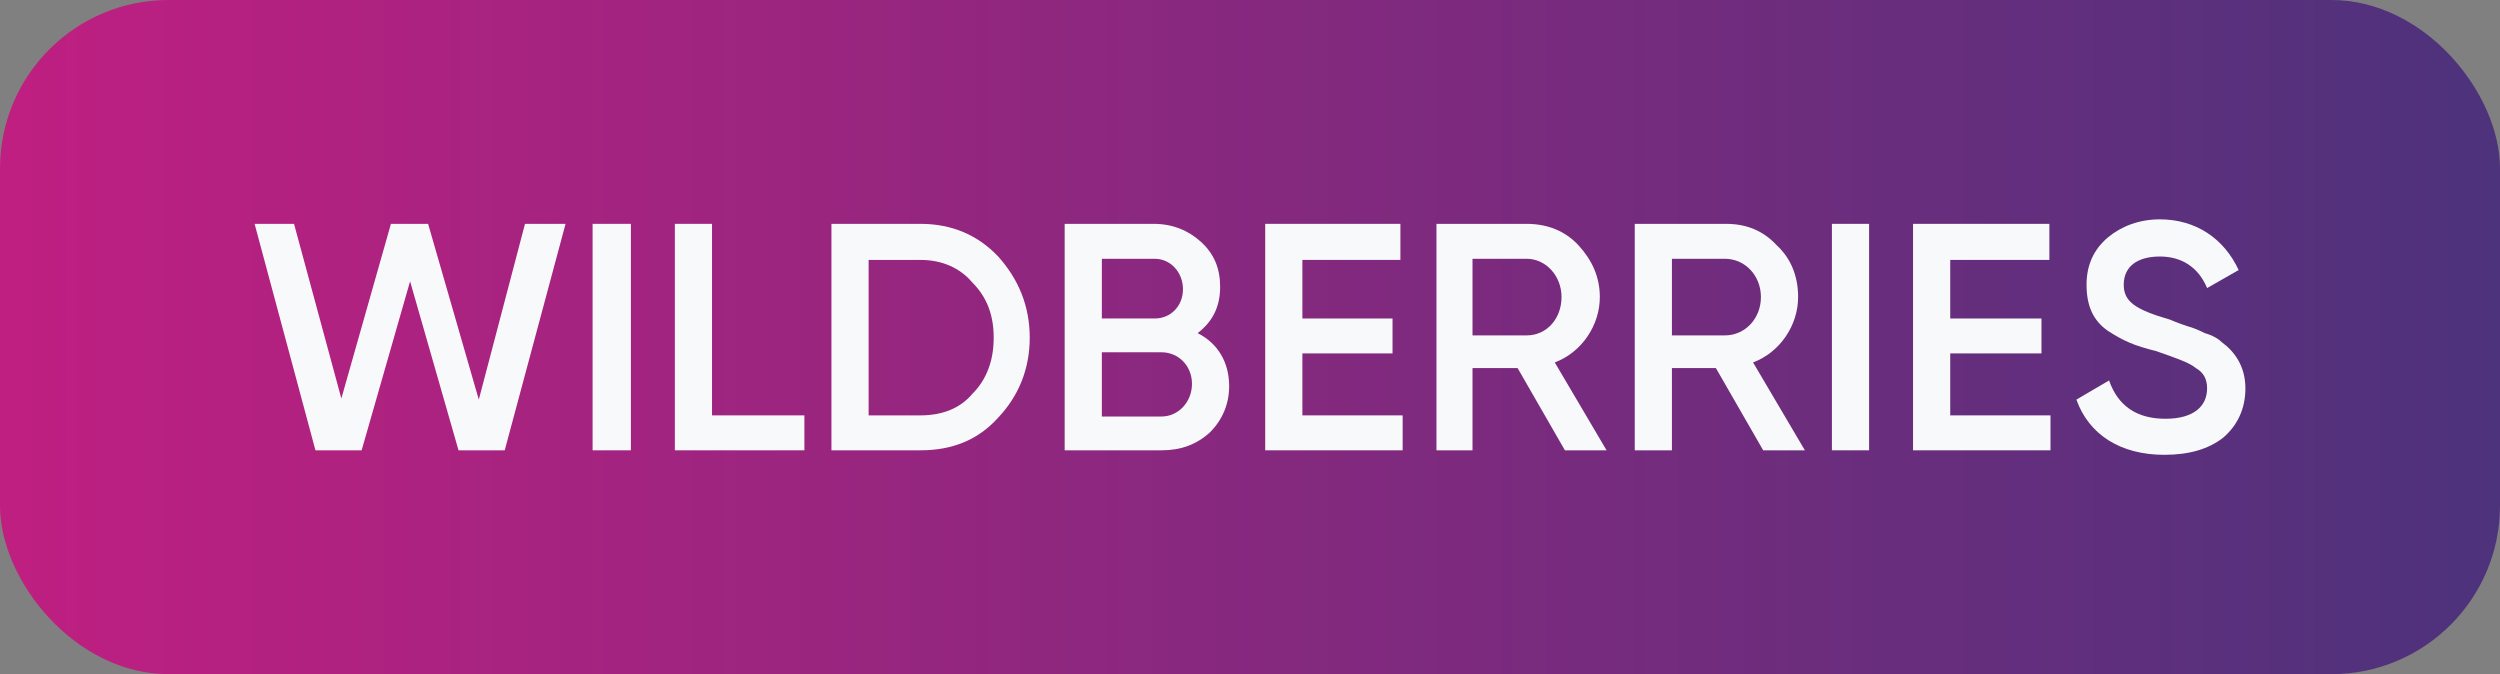 <?xml version="1.0" encoding="UTF-8"?> <svg xmlns="http://www.w3.org/2000/svg" width="178" height="48" viewBox="0 0 178 48" fill="none"><rect x="0" y="0" width="178" height="48" fill="#808080" stroke="none"/><rect width="178" height="48" rx="12" fill="url(#paint0_linear_36_3223)"></rect><path d="M22.46 32.062L18.127 15.938H20.935L24.304 28.372L27.834 15.938H30.481L34.091 28.452L37.38 15.938H40.268L35.936 32.062H32.647L29.198 20.029L25.748 32.062H22.46Z" fill="#F8F9FB"></path><path d="M42.193 15.938H44.92V32.062H42.193V15.938Z" fill="#F8F9FB"></path><path d="M50.696 29.575H57.273V32.062H48.049V15.938H50.696V29.575Z" fill="#F8F9FB"></path><path d="M65.536 15.938C67.782 15.938 69.627 16.74 71.071 18.264C72.515 19.868 73.317 21.794 73.317 24.04C73.317 26.286 72.515 28.211 71.071 29.736C69.627 31.34 67.782 32.062 65.536 32.062H59.199V15.938H65.536ZM65.536 29.575C67.061 29.575 68.344 29.093 69.226 28.05C70.269 27.007 70.751 25.644 70.751 24.04C70.751 22.436 70.269 21.152 69.226 20.109C68.344 19.066 67.061 18.506 65.536 18.506H61.846V29.576H65.536V29.575Z" fill="#F8F9FB"></path><path d="M87.516 27.49C87.516 28.773 87.034 29.896 86.152 30.779C85.189 31.661 84.067 32.062 82.703 32.062H75.804V15.938H82.141C83.505 15.938 84.628 16.419 85.511 17.221C86.474 18.104 86.874 19.147 86.874 20.43C86.874 21.874 86.313 22.917 85.27 23.719C86.715 24.441 87.516 25.805 87.516 27.49H87.516ZM78.451 18.425V22.677H82.222C83.345 22.677 84.227 21.794 84.227 20.592C84.227 19.389 83.345 18.426 82.222 18.426H78.451V18.425ZM82.703 29.655C83.906 29.655 84.869 28.612 84.869 27.329C84.869 26.046 83.906 25.083 82.703 25.083H78.451V29.655H82.703Z" fill="#F8F9FB"></path><path d="M92.73 29.575H99.869V32.062H90.083V15.938H99.709V18.506H92.73V22.677H99.148V25.163H92.73V29.575Z" fill="#F8F9FB"></path><path d="M111.421 32.062L108.052 26.206H104.843V32.062H102.276V15.938H108.694C110.138 15.938 111.421 16.419 112.384 17.462C113.346 18.506 113.908 19.708 113.908 21.152C113.908 23.158 112.625 25.083 110.699 25.805L114.389 32.062H111.421ZM104.843 18.425V23.88H108.694C110.138 23.88 111.181 22.677 111.181 21.152C111.181 19.628 110.057 18.425 108.694 18.425H104.843Z" fill="#F8F9FB"></path><path d="M125.539 32.062L122.17 26.206H119.041V32.062H116.394V15.938H122.892C124.336 15.938 125.539 16.419 126.502 17.462C127.545 18.425 128.026 19.708 128.026 21.152C128.026 23.158 126.743 25.083 124.818 25.805L128.508 32.062H125.539ZM119.041 18.425V23.88H122.812C124.256 23.88 125.378 22.677 125.378 21.152C125.378 19.628 124.255 18.425 122.812 18.425H119.041Z" fill="#F8F9FB"></path><path d="M130.432 15.938H133.08V32.062H130.432V15.938Z" fill="#F8F9FB"></path><path d="M138.856 29.575H145.995V32.062H136.208V15.938H145.915V18.506H138.856V22.677H145.353V25.163H138.856V29.575Z" fill="#F8F9FB"></path><path d="M147.84 28.452L150.166 27.088C150.808 28.933 152.172 29.816 154.177 29.816C156.182 29.816 157.145 28.933 157.145 27.65C157.145 27.008 156.905 26.527 156.343 26.206C155.862 25.805 154.899 25.485 153.535 25.003C151.931 24.602 151.209 24.282 150.086 23.559C149.043 22.837 148.562 21.794 148.562 20.27C148.562 18.906 149.043 17.783 150.086 16.901C151.049 16.099 152.332 15.617 153.777 15.617C156.343 15.617 158.349 16.981 159.392 19.227L157.146 20.51C156.504 18.986 155.301 18.264 153.777 18.264C152.173 18.264 151.21 18.986 151.21 20.27C151.21 21.473 152.012 22.035 154.499 22.757C155.061 22.997 155.542 23.158 155.782 23.238C156.103 23.319 156.504 23.479 156.985 23.72C157.547 23.881 157.948 24.121 158.188 24.362C159.071 25.004 159.873 26.046 159.873 27.651C159.873 29.095 159.311 30.298 158.269 31.18C157.226 31.982 155.862 32.383 154.097 32.383C150.969 32.383 148.723 30.939 147.84 28.453L147.84 28.452Z" fill="#F8F9FB"></path><defs><linearGradient id="paint0_linear_36_3223" x1="0" y1="24" x2="178" y2="24" gradientUnits="userSpaceOnUse"><stop stop-color="#BF1F81"></stop><stop offset="1" stop-color="#4D327C"></stop></linearGradient></defs></svg> 